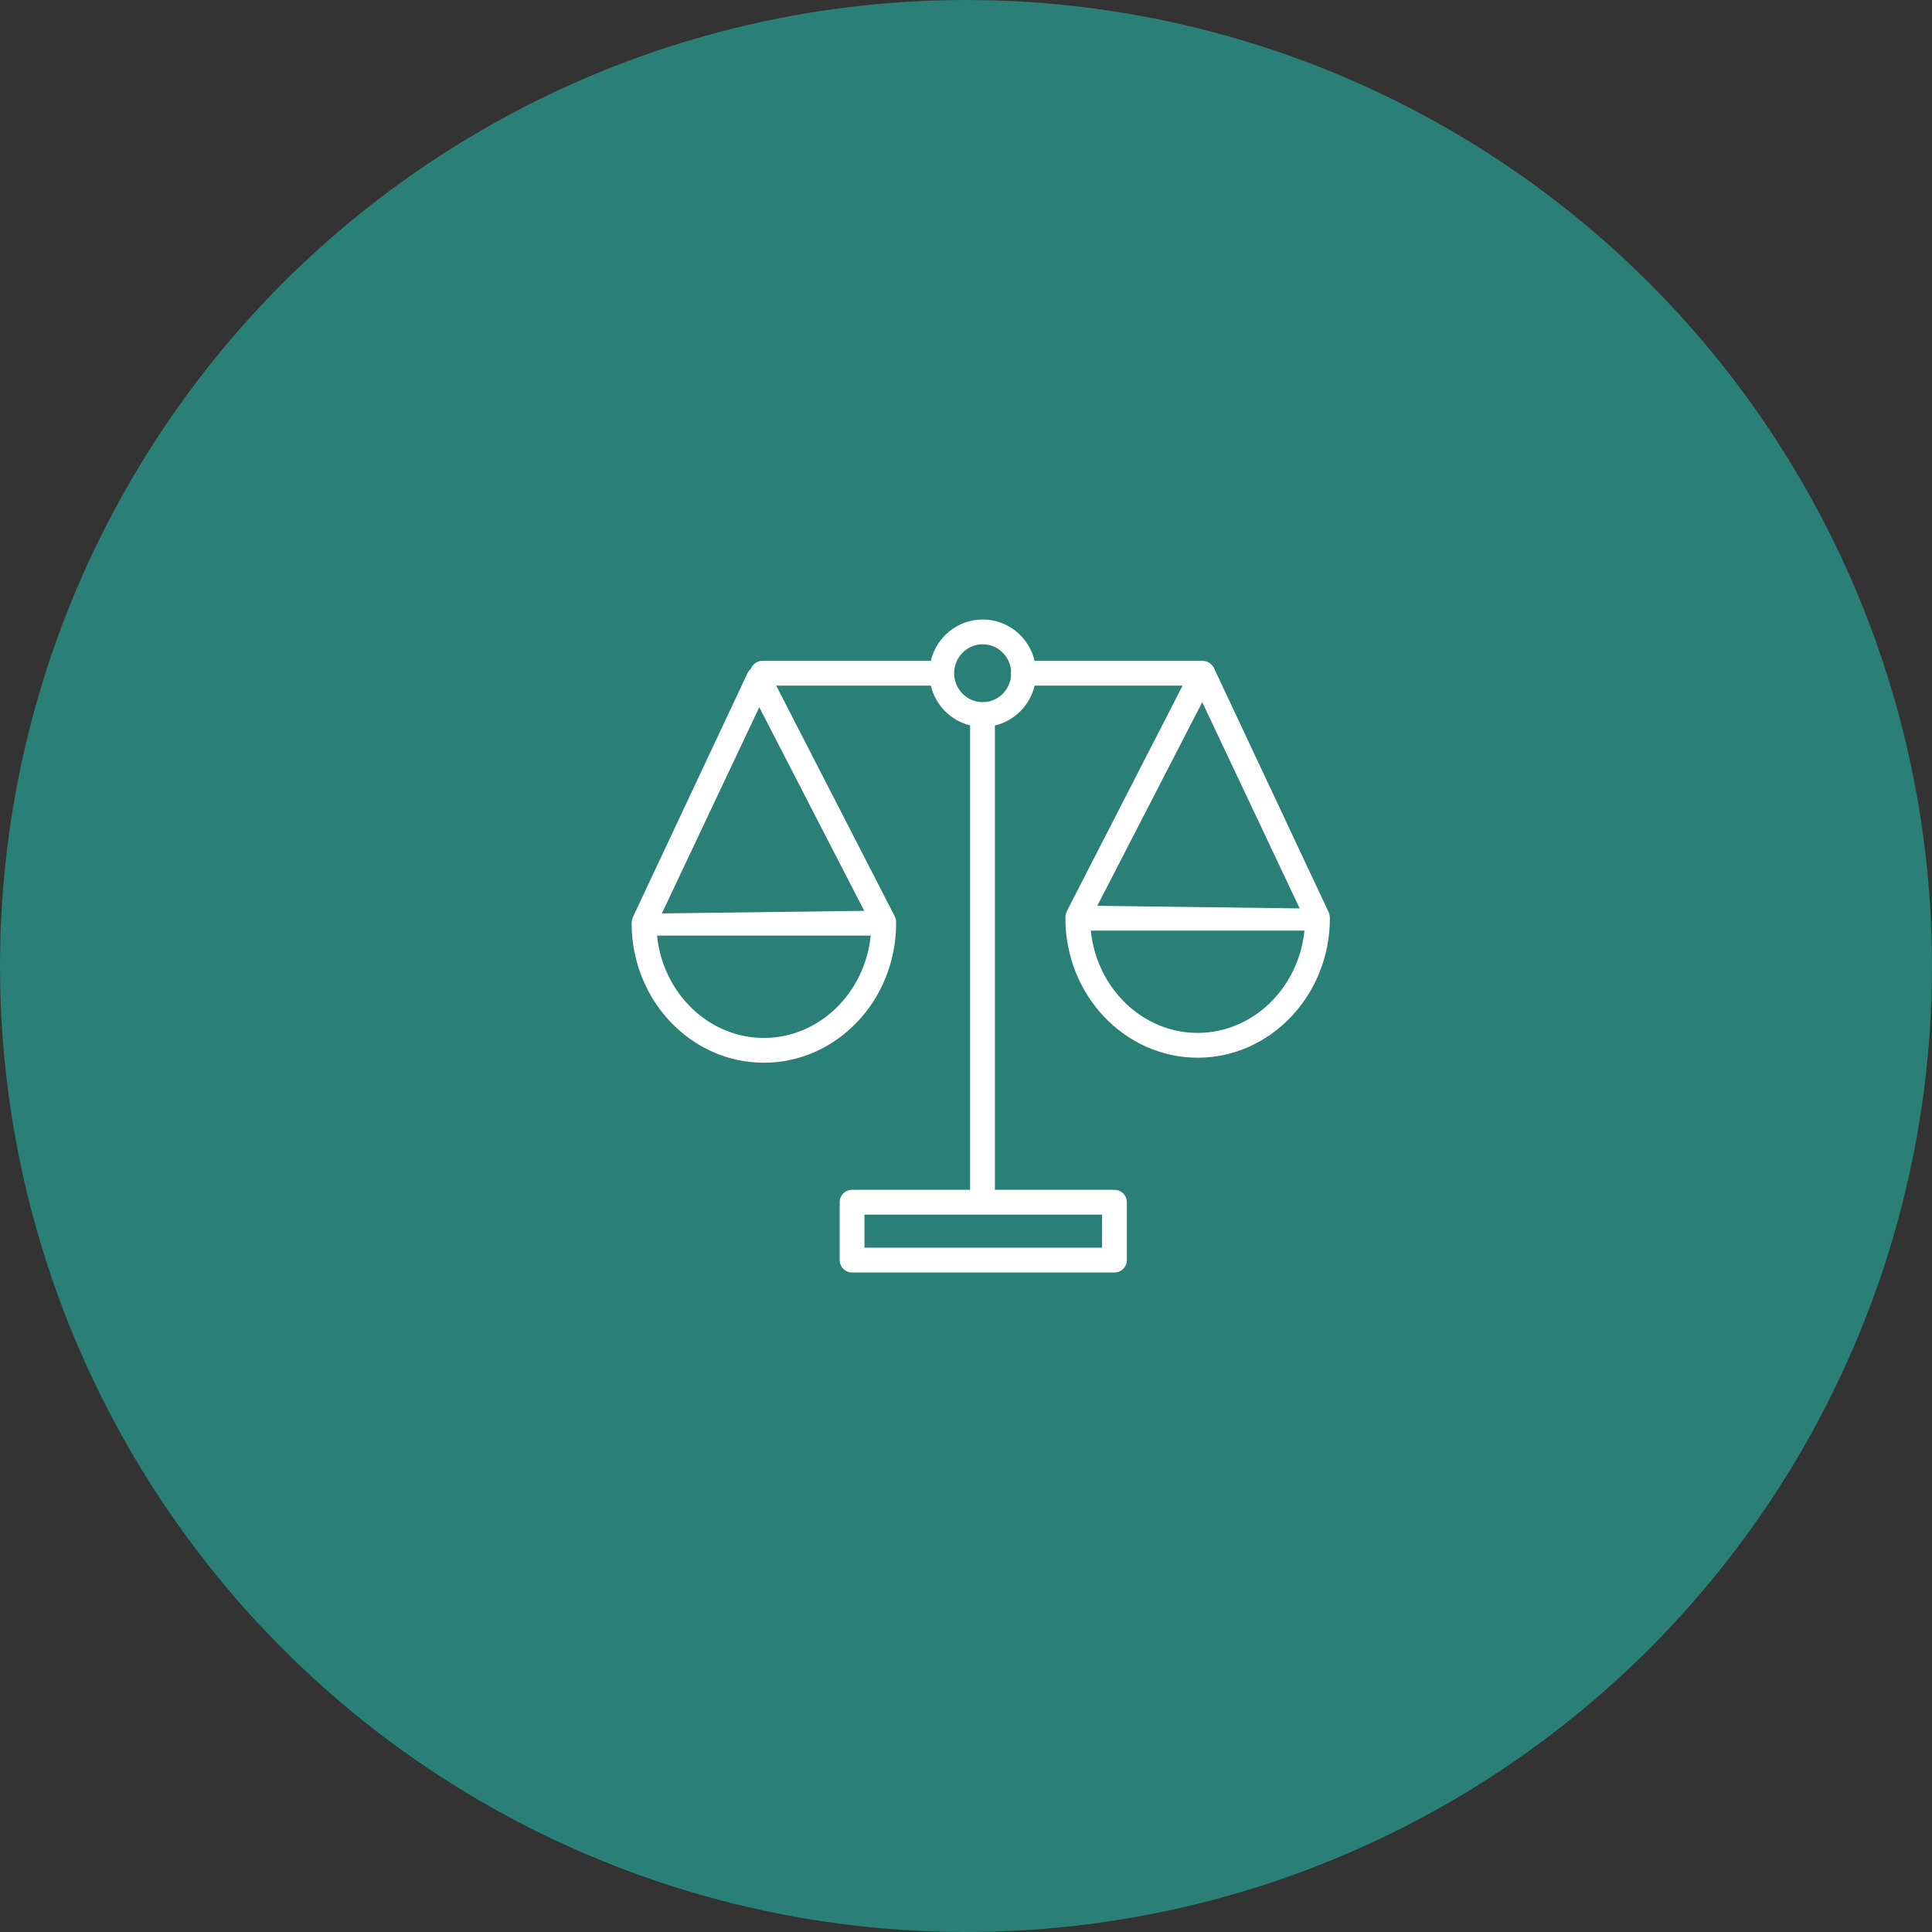 <?xml version="1.0" encoding="UTF-8"?> <svg xmlns="http://www.w3.org/2000/svg" width="174" height="174" viewBox="0 0 174 174" fill="none"><rect x="0" y="0" width="174" height="174" fill="#333333" stroke="none"/> <circle cx="87" cy="87" r="87" fill="#2A7F77"></circle> <path d="M119.546 81.907L109.34 60.182C109.271 60.029 109.156 59.894 109.034 59.789C108.838 59.617 108.588 59.516 108.307 59.516H93.181C92.678 57.385 90.776 55.794 88.507 55.794C86.238 55.794 84.335 57.385 83.833 59.516H68.665C68.181 59.516 67.773 59.825 67.618 60.255C67.495 60.359 67.387 60.483 67.318 60.635L57.112 82.36C57.112 82.36 56.886 82.743 56.886 83.148C56.886 90.076 62.229 95.712 68.796 95.712C75.364 95.712 80.707 90.076 80.707 83.148C80.707 82.79 80.672 82.685 80.391 82.153L69.907 61.749H83.832C84.248 63.511 85.622 64.899 87.369 65.328V107.158H76.739C76.122 107.158 75.623 107.658 75.623 108.275V113.486C75.623 114.103 76.122 114.602 76.739 114.602H100.37C100.987 114.602 101.487 114.103 101.487 113.486V108.275C101.487 107.658 100.987 107.158 100.37 107.158H89.603V65.339C91.37 64.922 92.763 63.525 93.182 61.749H106.506L96.268 81.7C95.986 82.231 95.951 82.336 95.951 82.694C95.951 89.623 101.295 95.259 107.862 95.259C114.429 95.259 119.773 89.623 119.773 82.694C119.773 82.29 119.546 81.907 119.546 81.907ZM68.796 93.478C63.814 93.478 59.698 89.437 59.175 84.264H78.418C77.895 89.437 73.779 93.478 68.796 93.478ZM77.834 82.031L59.608 82.266L68.382 63.693L77.834 82.031ZM99.254 109.391V112.368H77.856V109.391H99.254ZM91.061 60.847C90.951 62.181 89.855 63.237 88.507 63.237C87.087 63.237 85.931 62.068 85.931 60.631C85.931 59.195 87.087 58.026 88.507 58.026C89.855 58.026 90.951 59.081 91.061 60.416C91.048 60.486 91.04 60.558 91.04 60.631C91.04 60.705 91.048 60.777 91.061 60.847ZM108.277 63.239L117.051 81.813L98.825 81.578L108.277 63.239ZM107.862 93.025C102.88 93.025 98.764 88.984 98.24 83.81H117.484C116.96 88.983 112.844 93.025 107.862 93.025Z" fill="white"></path> </svg> 